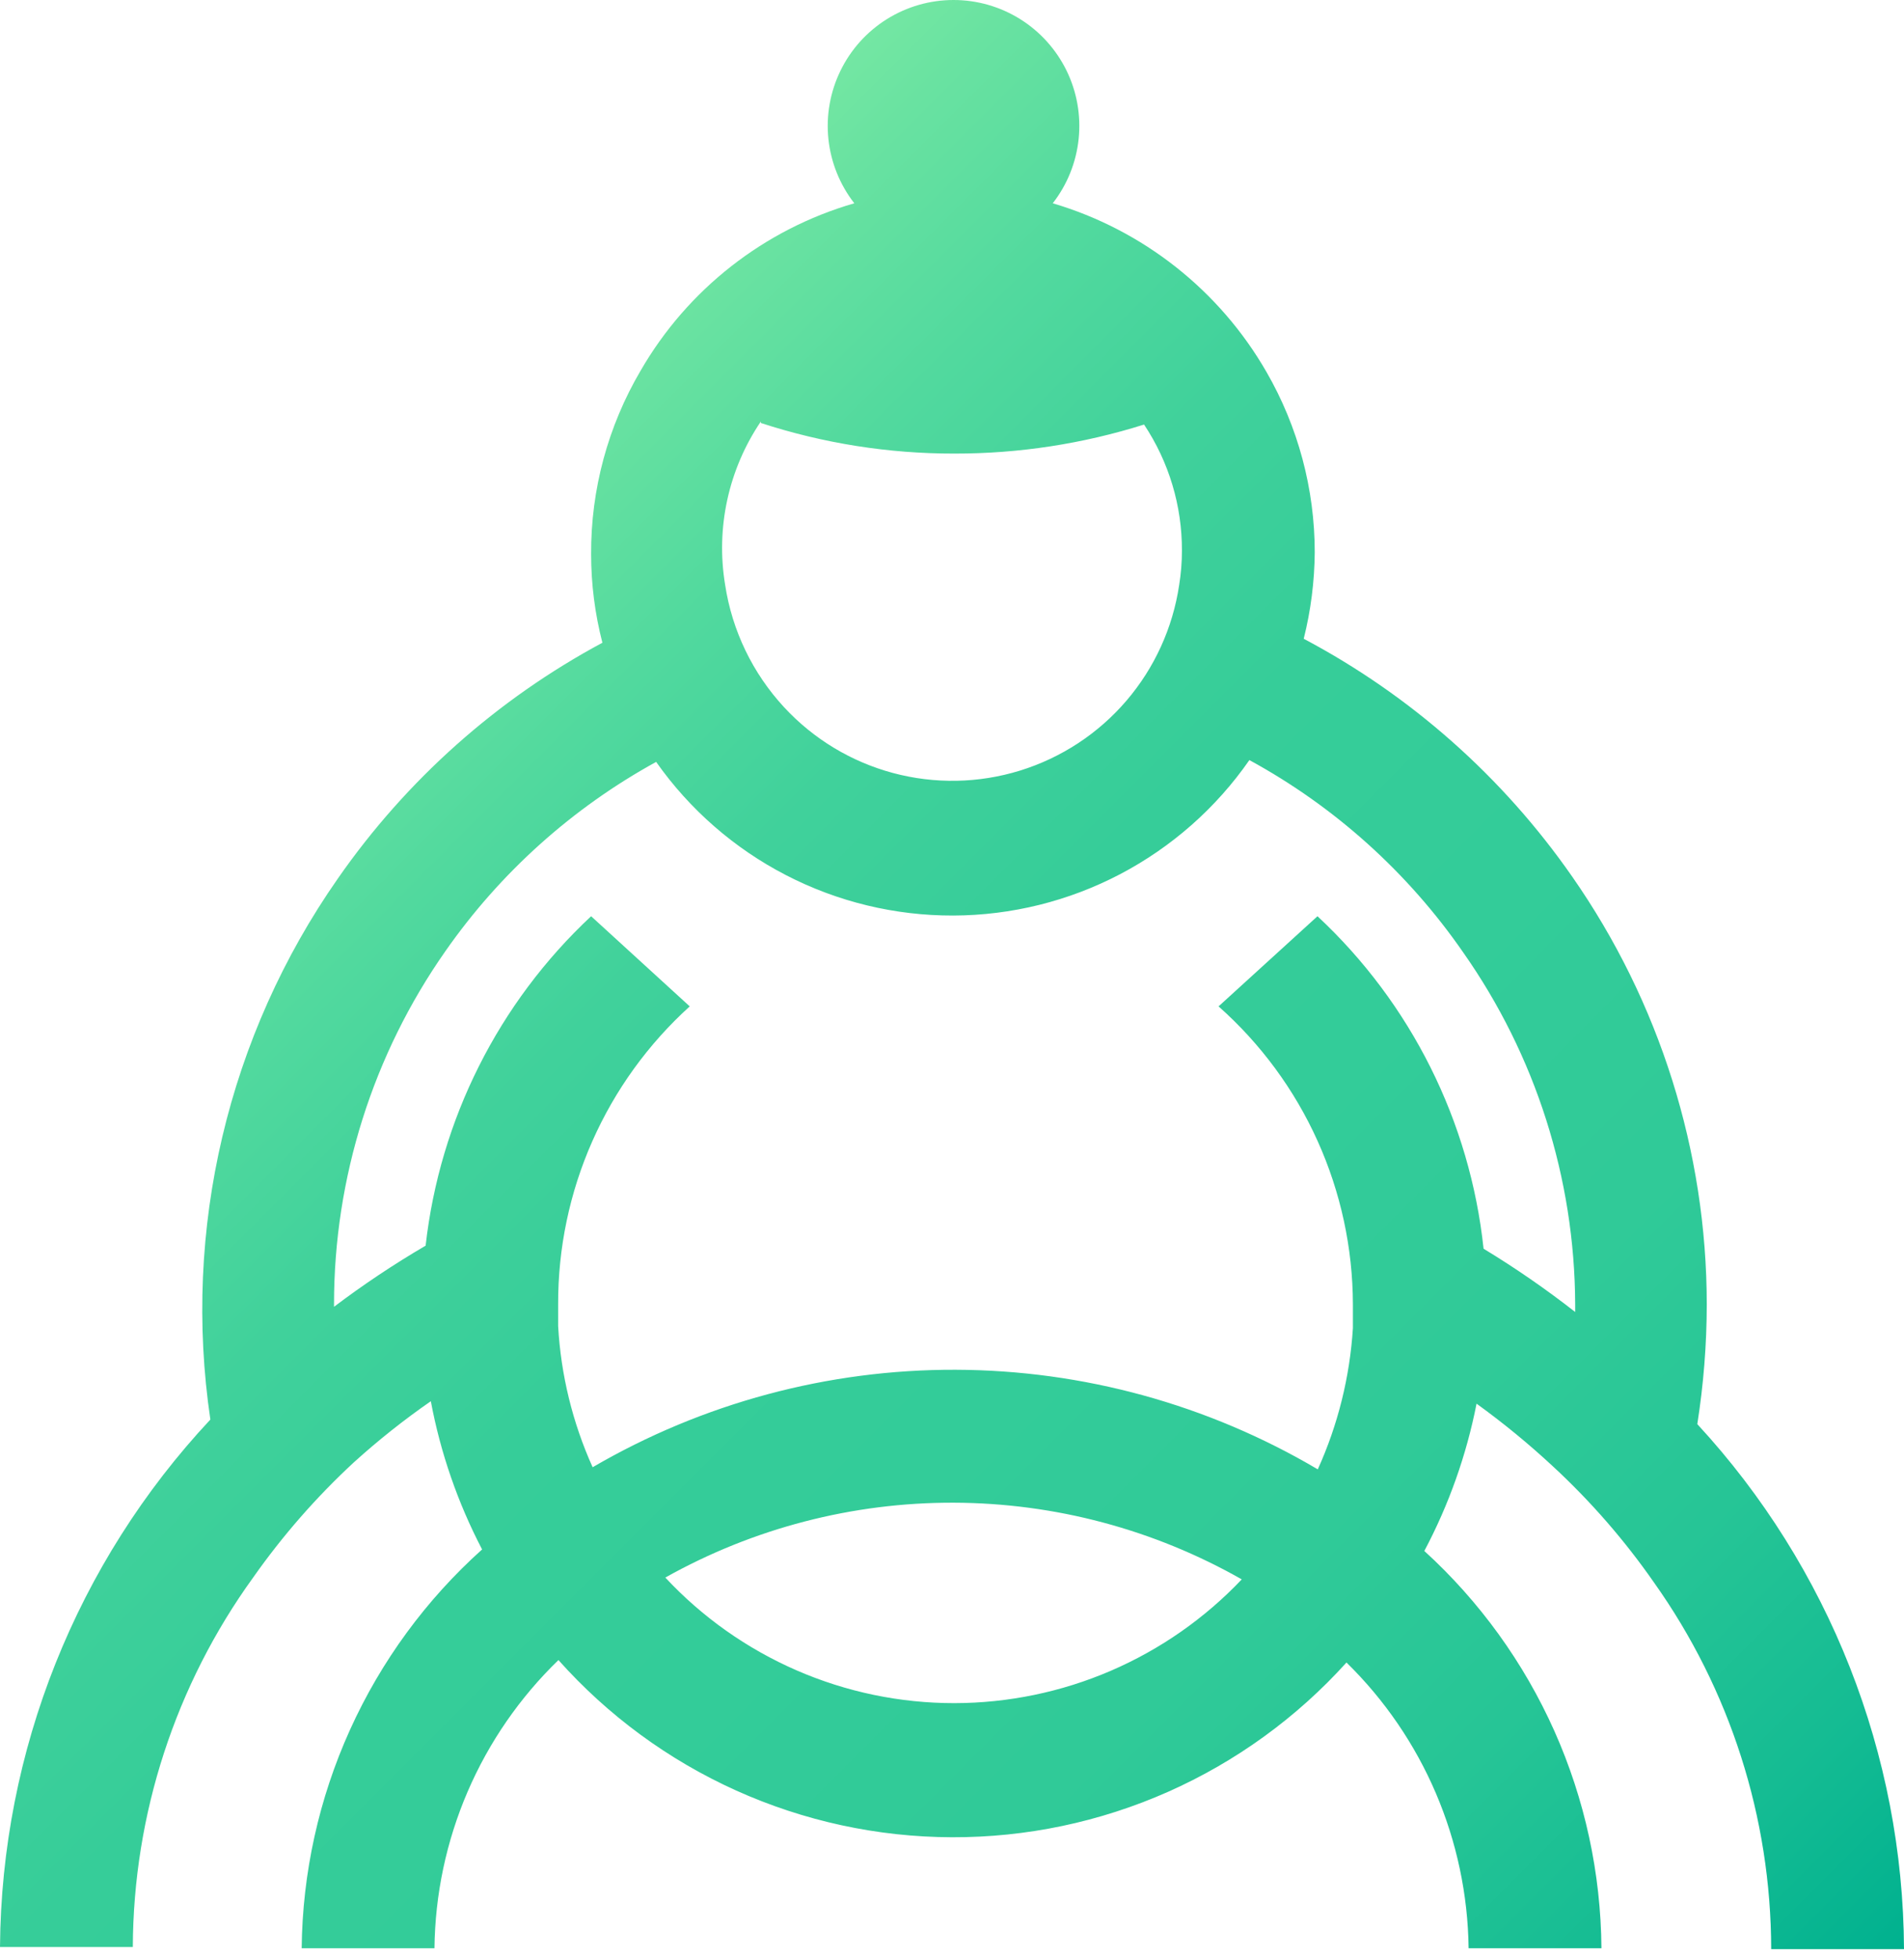 <svg width="70" height="72" viewBox="0 0 70 72" fill="none" xmlns="http://www.w3.org/2000/svg">
<path d="M62.401 52.333C62.63 50.877 62.747 49.406 62.749 47.931C62.744 42.308 61.016 36.82 57.798 32.209C55.251 28.553 51.869 25.558 47.931 23.473C48.192 22.433 48.328 21.366 48.336 20.295C48.336 17.969 47.724 15.684 46.562 13.669C44.836 10.67 42.022 8.45 38.704 7.47C39.237 6.787 39.566 5.967 39.656 5.106C39.746 4.244 39.592 3.374 39.212 2.596C38.831 1.817 38.24 1.161 37.505 0.702C36.771 0.243 35.922 0 35.056 0C34.19 0 33.341 0.243 32.607 0.702C31.872 1.161 31.281 1.817 30.901 2.596C30.521 3.374 30.366 4.244 30.456 5.106C30.546 5.967 30.876 6.787 31.408 7.47C28.093 8.429 25.276 10.634 23.55 13.624C22.349 15.665 21.721 17.993 21.732 20.362C21.732 21.461 21.872 22.555 22.147 23.619C18.27 25.699 14.94 28.665 12.426 32.277C8.379 38.063 6.7 45.179 7.734 52.165C2.814 57.424 0.052 64.344 0 71.547H4.883C4.902 66.671 6.449 61.922 9.306 57.971C10.388 56.433 11.629 55.014 13.01 53.737C13.904 52.928 14.848 52.178 15.839 51.491C16.195 53.39 16.831 55.225 17.724 56.938C15.663 58.786 14.009 61.044 12.867 63.567C11.725 66.09 11.12 68.823 11.091 71.593H15.973C15.995 69.614 16.409 67.659 17.191 65.841C17.974 64.023 19.109 62.379 20.531 61.003C22.35 63.043 24.578 64.678 27.071 65.8C29.563 66.921 32.264 67.506 34.997 67.514C37.73 67.523 40.434 66.955 42.934 65.849C45.433 64.742 47.671 63.122 49.503 61.093C52.33 63.86 53.944 67.636 53.993 71.593H58.876C58.856 68.841 58.267 66.124 57.147 63.612C56.026 61.1 54.398 58.846 52.365 56.994C53.267 55.293 53.914 53.47 54.285 51.581C55.267 52.29 56.204 53.059 57.091 53.883C58.48 55.167 59.726 56.598 60.807 58.15C63.605 62.086 65.112 66.796 65.117 71.626H70C69.966 64.471 67.255 57.588 62.401 52.333ZM27.973 15.544C30.271 16.293 32.673 16.672 35.09 16.668C37.454 16.671 39.805 16.311 42.061 15.601C42.975 16.974 43.46 18.588 43.453 20.239C43.453 20.66 43.419 21.081 43.352 21.496C43.118 23.069 42.446 24.544 41.411 25.751C40.376 26.958 39.021 27.847 37.502 28.317C35.984 28.786 34.364 28.817 32.828 28.405C31.293 27.993 29.906 27.155 28.826 25.988C27.672 24.741 26.917 23.177 26.66 21.496C26.311 19.399 26.781 17.248 27.973 15.488V15.544ZM35.09 62.586C33.096 62.588 31.123 62.179 29.295 61.385C27.466 60.591 25.82 59.429 24.46 57.971C27.699 56.156 31.352 55.208 35.065 55.22C38.778 55.232 42.425 56.203 45.653 58.038C44.292 59.472 42.654 60.615 40.838 61.397C39.022 62.179 37.066 62.583 35.09 62.586ZM54.543 45.887C54.045 41.212 51.877 36.873 48.437 33.669L44.8 36.982C46.349 38.355 47.59 40.04 48.441 41.928C49.292 43.815 49.734 45.861 49.739 47.931C49.739 48.223 49.739 48.515 49.739 48.807C49.626 50.601 49.189 52.358 48.448 53.995C44.412 51.612 39.815 50.349 35.129 50.335C30.442 50.321 25.837 51.558 21.788 53.917C21.05 52.28 20.62 50.521 20.52 48.728C20.52 48.47 20.52 48.201 20.52 47.931C20.513 45.869 20.94 43.828 21.774 41.942C22.608 40.055 23.829 38.366 25.358 36.982L21.732 33.669C18.326 36.85 16.169 41.143 15.648 45.775C14.482 46.457 13.358 47.207 12.28 48.021V47.931C12.279 43.285 13.71 38.752 16.377 34.95C18.391 32.068 21.042 29.689 24.123 27.998C25.356 29.748 26.992 31.175 28.894 32.158C30.795 33.141 32.906 33.65 35.045 33.644C37.186 33.637 39.293 33.114 41.188 32.12C43.083 31.125 44.711 29.689 45.933 27.931C49.068 29.639 51.759 32.059 53.791 34.994C56.456 38.783 57.894 43.299 57.911 47.931V48.212C56.835 47.371 55.711 46.595 54.543 45.887Z" fill="url(#paint0_linear_111_2245)"/>
<defs>
<linearGradient id="paint0_linear_111_2245" x1="7.914" y1="25.157" x2="62.165" y2="79.386" gradientUnits="userSpaceOnUse">
<stop stop-color="#74E7A3"/>
<stop offset="0.04" stop-color="#69E2A1"/>
<stop offset="0.14" stop-color="#51D99E"/>
<stop offset="0.24" stop-color="#40D19B"/>
<stop offset="0.36" stop-color="#36CD99"/>
<stop offset="0.5" stop-color="#33CC99"/>
<stop offset="0.66" stop-color="#30CA98"/>
<stop offset="0.79" stop-color="#26C596"/>
<stop offset="0.9" stop-color="#15BC93"/>
<stop offset="1" stop-color="#00B18F"/>
</linearGradient>
</defs>
</svg>
